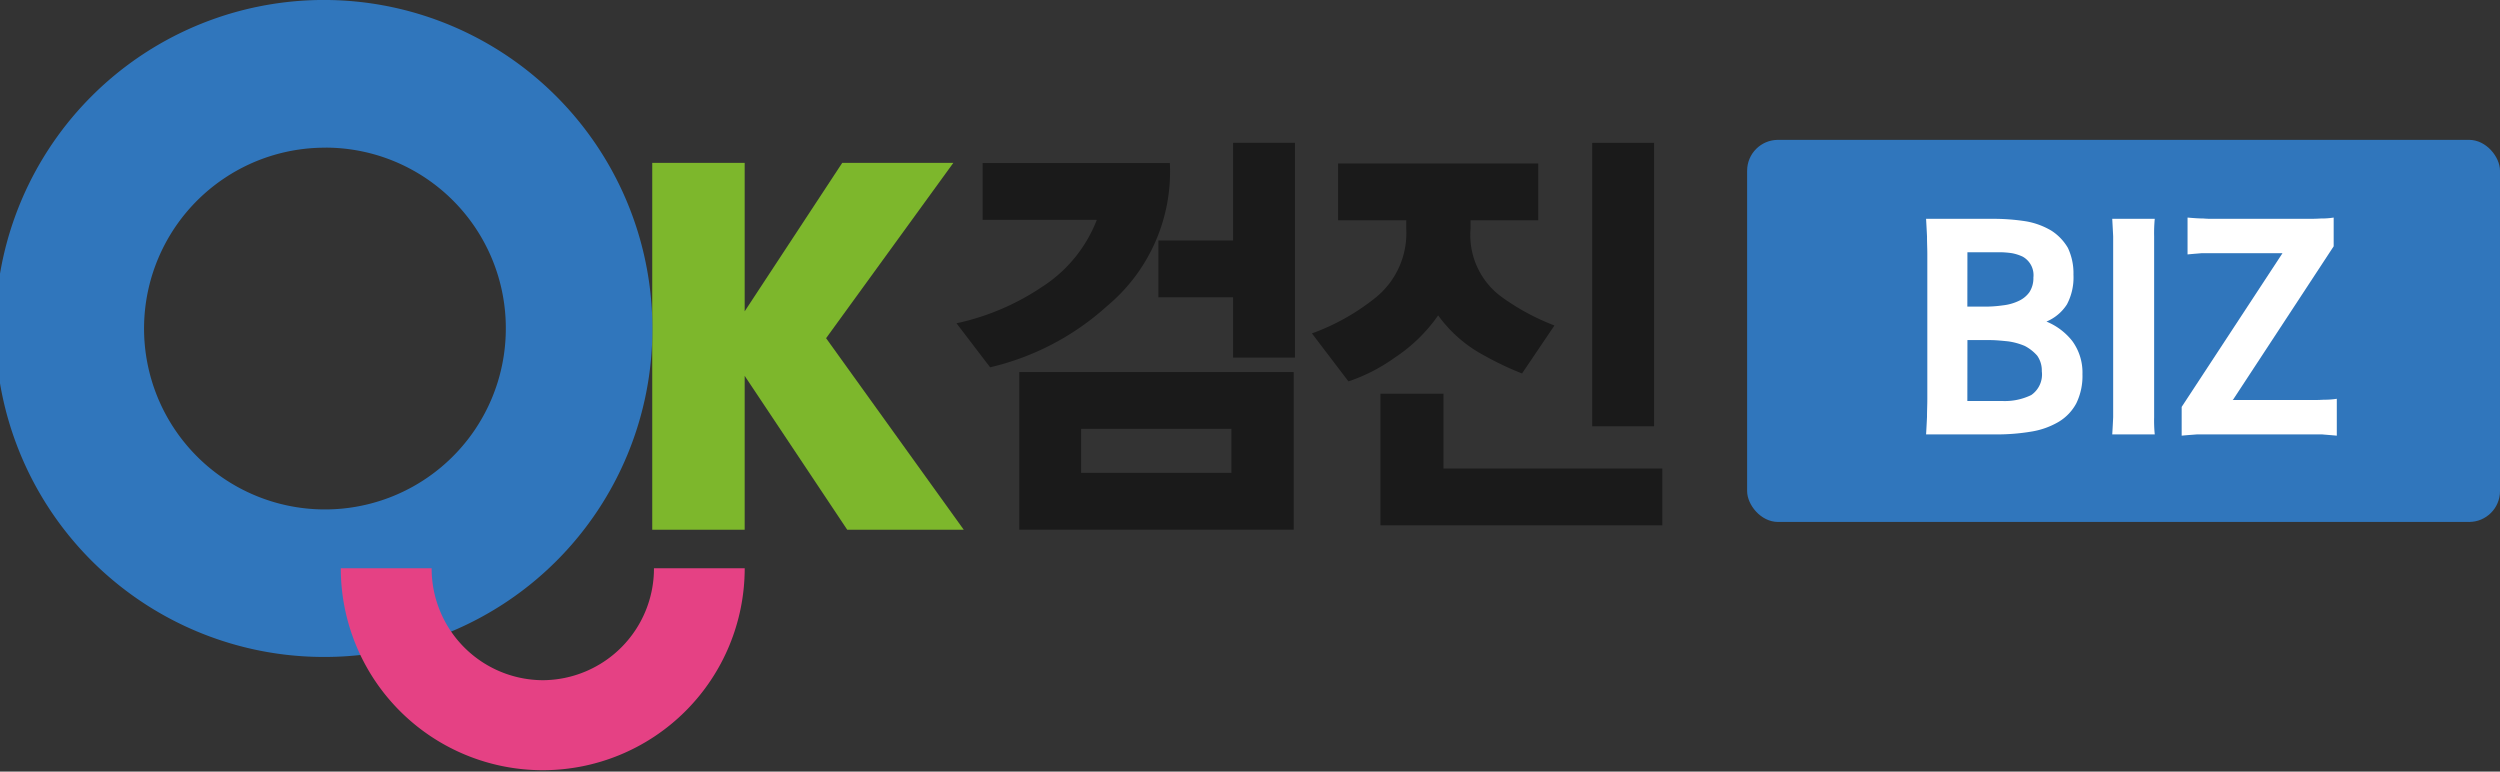 <svg id="ic_logo_biz" xmlns="http://www.w3.org/2000/svg" width="162" height="50">
    <rect width="100%" height="100%" fill="#333333" stroke="none"/>
    <defs>
        <style>
            .cls-1{fill:#1a1a1a}.cls-3{fill:#3076bc}.cls-5{fill:#fff}
        </style>
    </defs>
    <g id="그룹_1311" data-name="그룹 1311" transform="translate(61.981 9.256)">
        <path id="패스_649" data-name="패스 649" class="cls-1" d="M180.874 361.828a17.085 17.085 0 0 1-7.589 3.979l-2.179-2.853a15.928 15.928 0 0 0 5.557-2.366 9.027 9.027 0 0 0 3.536-4.336h-7.4v-3.678h12.134a11.344 11.344 0 0 1-4.059 9.254zm-5.7 14.5v-10.21h17.783v10.21zm13.747-6.532h-9.738v2.851h9.738zm.108-4.619v-3.907h-4.842v-3.68h4.842v-6.331h4.009v13.921z" transform="translate(-171.106 -351.262)"/>
        <path id="패스_650" data-name="패스 650" class="cls-1" d="M244.59 366.207a19.811 19.811 0 0 1-2.486-1.184 8.676 8.676 0 0 1-2.949-2.58 10.4 10.4 0 0 1-2.813 2.738 11.355 11.355 0 0 1-3 1.539l-2.367-3.109a14.445 14.445 0 0 0 4.025-2.239 5.372 5.372 0 0 0 2.086-4.551v-.541h-4.415v-3.68h12.97v3.68h-4.386v.541a4.961 4.961 0 0 0 2.005 4.421 14.863 14.863 0 0 0 3.43 1.855zm-9.175 9.841v-8.53h4.085v4.851h14.181v3.679zm13.723-6.418v-18.368h4.01v18.367z" transform="translate(-207.943 -351.262)"/>
    </g>
    <path id="패스_651" data-name="패스 651" d="m131.13 365.977 8.245-11.36h-7.2l-6.321 9.618v-9.618h-5.99v23.77h5.99v-9.97l6.644 9.97h7.551z" transform="translate(-77.599 -344.062)" style="fill:#7db72c"/>
    <path id="패스_652" data-name="패스 652" class="cls-3" d="M31.137 369.943a21.286 21.286 0 1 1 21.137-21.282 21.233 21.233 0 0 1-21.137 21.282zm0-33a11.721 11.721 0 1 0 11.64 11.723 11.694 11.694 0 0 0-11.64-11.727z" transform="translate(-10 -327.373)"/>
    <g id="그룹_1312" data-name="그룹 1312" transform="translate(22.083 36.822)">
        <path id="패스_653" data-name="패스 653" d="M80.487 429.674a7.237 7.237 0 0 1-7.2-7.255H67.4a13.087 13.087 0 1 0 26.174 0h-5.88a7.239 7.239 0 0 1-7.207 7.255z" transform="translate(-67.4 -422.419)" style="fill:#e54184"/>
    </g>
    <rect id="사각형_778" data-name="사각형 778" class="cls-3" width="48.786" height="24.759" rx="2" transform="translate(113.214 9.063)"/>
    <g id="그룹_1313" data-name="그룹 1313" transform="translate(124.81 14.098)">
        <path id="패스_654" data-name="패스 654" class="cls-5" d="M334.417 376.09c.02-.324.04-.709.06-1.134 0-.405.02-.79.02-1.134v-9.435c0-.324-.02-.688-.02-1.134-.02-.405-.04-.79-.06-1.134h4.343a13.807 13.807 0 0 1 2.131.162 4.837 4.837 0 0 1 1.648.607 3.308 3.308 0 0 1 1.066 1.112 3.838 3.838 0 0 1 .362 1.741 3.731 3.731 0 0 1-.422 1.923 2.91 2.91 0 0 1-1.327 1.114 4.113 4.113 0 0 1 1.669 1.255 3.449 3.449 0 0 1 .663 2.146 4.04 4.04 0 0 1-.4 1.9 3.11 3.11 0 0 1-1.15 1.201 5.087 5.087 0 0 1-1.769.628 13.521 13.521 0 0 1-2.292.182zm2.674-8.281h1.086a8.036 8.036 0 0 0 1.207-.081 3.191 3.191 0 0 0 1.026-.284 1.757 1.757 0 0 0 .7-.567 1.665 1.665 0 0 0 .261-.952 1.37 1.37 0 0 0-.7-1.357 2.872 2.872 0 0 0-.7-.223 5.686 5.686 0 0 0-.824-.06h-2.051zm0 6.114h2.232a3.905 3.905 0 0 0 1.91-.385 1.622 1.622 0 0 0 .684-1.539 1.675 1.675 0 0 0-.3-1.012 2.79 2.79 0 0 0-.8-.628 4.26 4.26 0 0 0-1.086-.3c-.4-.04-.8-.081-1.166-.081h-1.468z" transform="translate(-334.417 -362.038)"/>
        <path id="패스_655" data-name="패스 655" class="cls-5" d="M368.487 373.822v1.154a9.1 9.1 0 0 0 .04 1.114h-2.755c.02-.3.04-.668.06-1.114v-11.723c-.02-.405-.04-.79-.06-1.134h2.755a9.81 9.81 0 0 0-.04 1.134v10.569z" transform="translate(-353.709 -362.038)"/>
        <path id="패스_656" data-name="패스 656" class="cls-5" d="M380.856 373.633a.279.279 0 0 1-.06.081.061.061 0 0 1-.04.02h5.127c.2 0 .462 0 .8-.02a5.183 5.183 0 0 0 .844-.06v2.389c-.442-.041-.744-.061-.945-.081h-8.123c-.241.02-.563.04-.985.081v-1.863l6.534-9.962h-5.228c-.221.021-.523.041-.925.081v-2.389q.664.061 1.025.06a5.919 5.919 0 0 0 .6.021h6.22c.2 0 .462 0 .8-.021a4.885 4.885 0 0 0 .824-.06v1.863z" transform="translate(-360.912 -361.91)"/>
    </g>
</svg>
